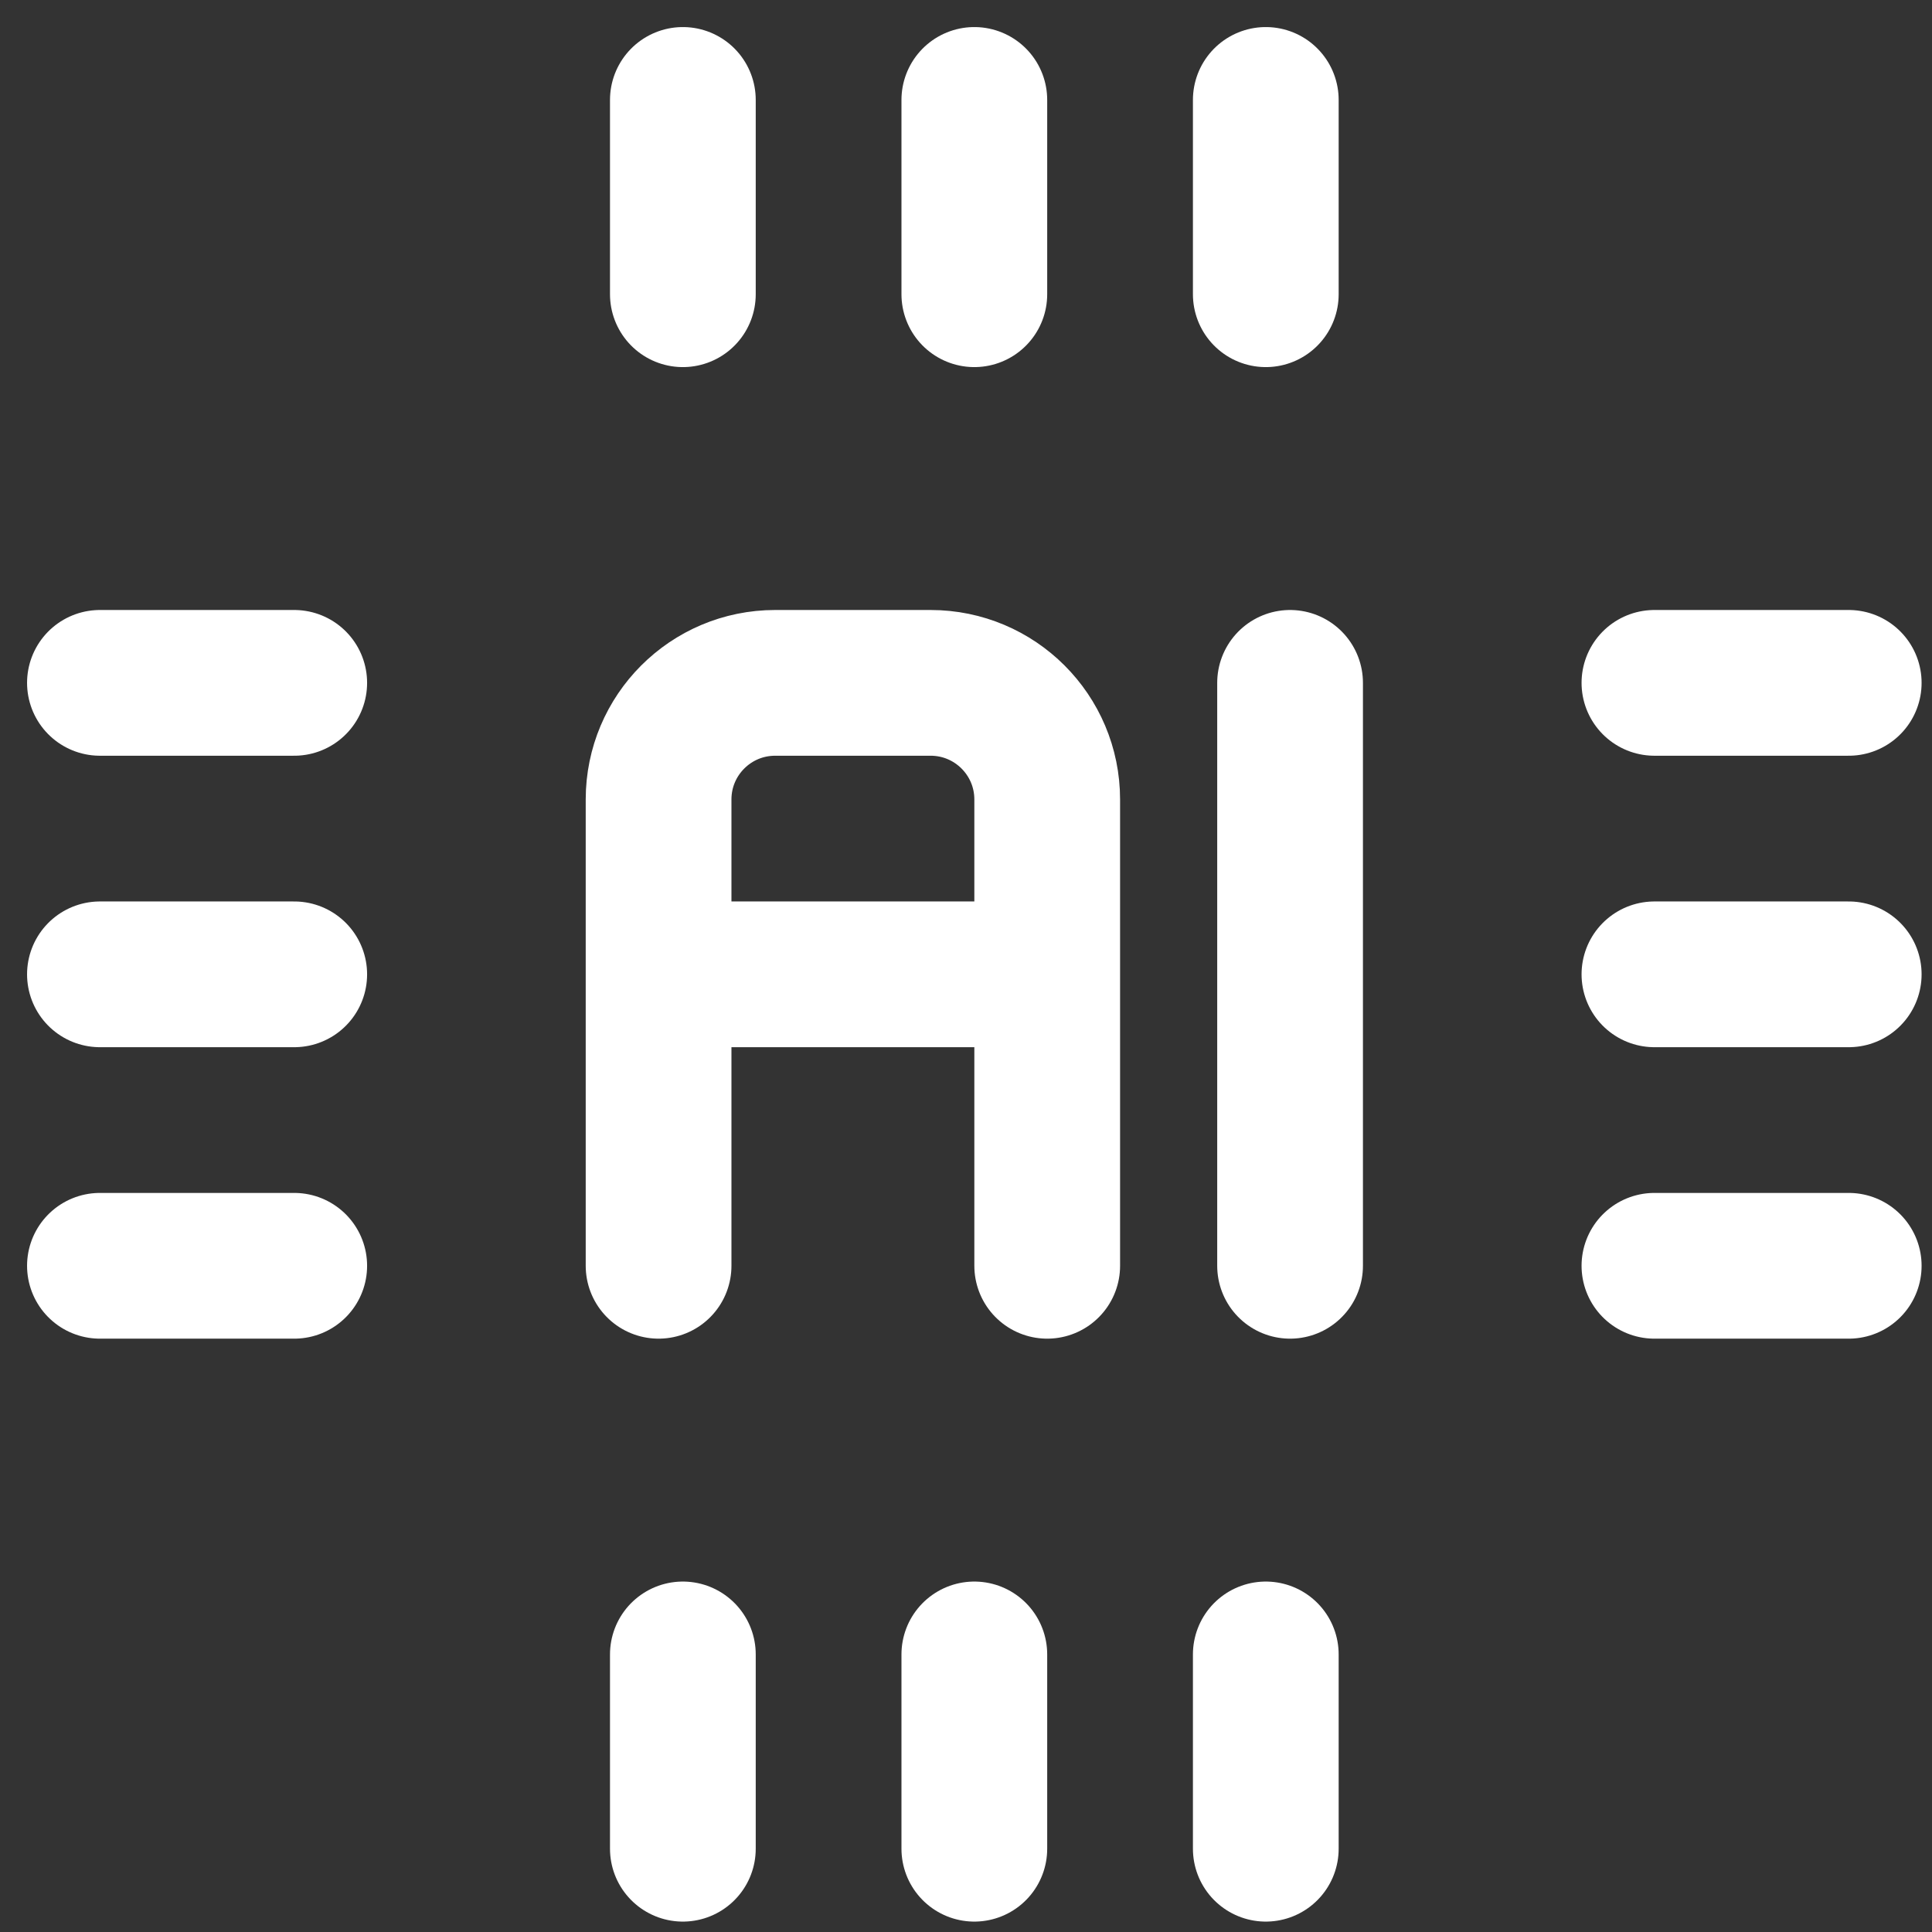 <svg width="58" height="58" viewBox="0 0 58 58" fill="none" xmlns="http://www.w3.org/2000/svg">
<rect x="0" y="0" width="58" height="58" fill="#333333" stroke="none"/>
<path d="M19.771 38V29.25M19.771 29.25V24C19.771 22.067 21.338 20.5 23.271 20.5H27.938C29.87 20.5 31.438 22.067 31.438 24V29.25M19.771 29.25H31.438M31.438 38V29.25M38.729 20.5V38M55.5 20.5H49.667M20.5 3V8.833M8.833 20.5H3M20.5 49.667V55.5M55.5 29.25H49.667M29.25 3V8.833M8.833 29.25H3M29.25 49.667V55.5M55.5 38H49.667M38 3V8.833M8.833 38H3M38 49.667V55.5" stroke="white" stroke-width="4.375" stroke-linecap="round" stroke-linejoin="round"/>
</svg>
